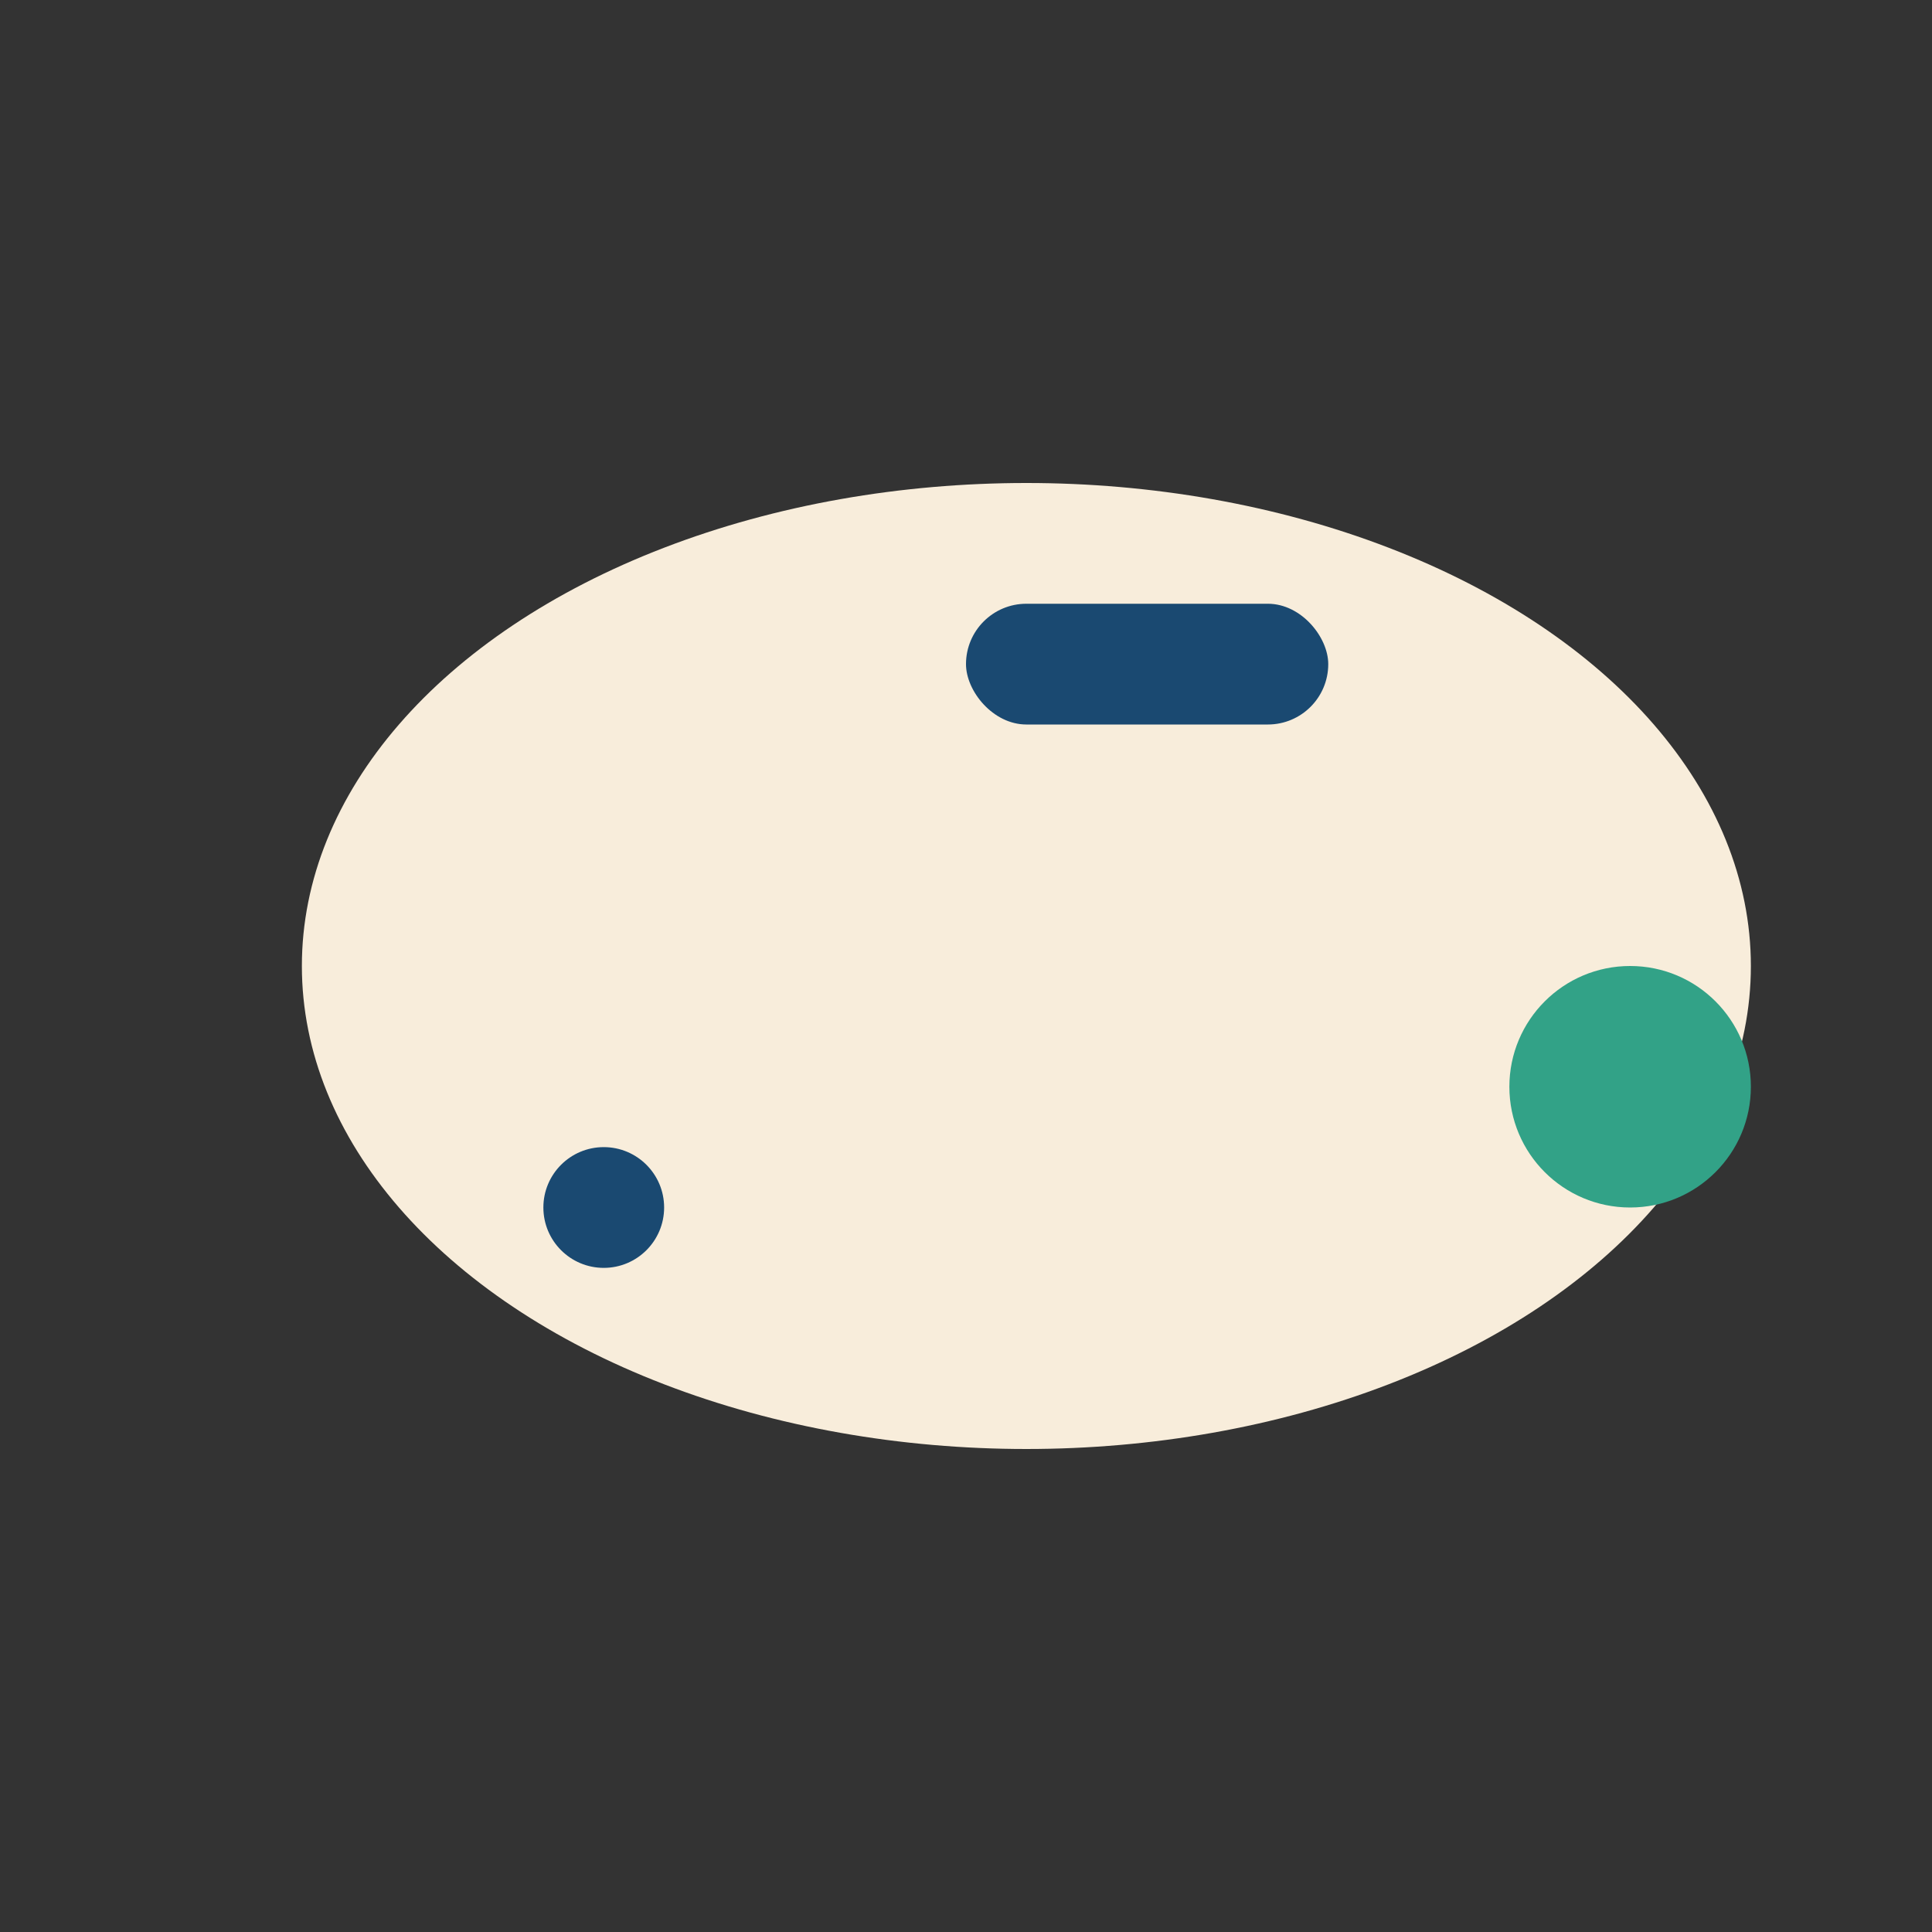 <?xml version="1.0" encoding="UTF-8"?>
<svg xmlns="http://www.w3.org/2000/svg" width="32" height="32" viewBox="0 0 32 32"><rect x="0" y="0" width="32" height="32" fill="#333333" stroke="none"/><ellipse cx="17" cy="16" rx="12" ry="8" fill="#F8EDDB"/><circle cx="27" cy="18" r="2" fill="#32A287"/><rect x="16" y="10" width="6" height="2" rx="1" fill="#1A4971"/><circle cx="10" cy="20" r="1" fill="#1A4971"/></svg>